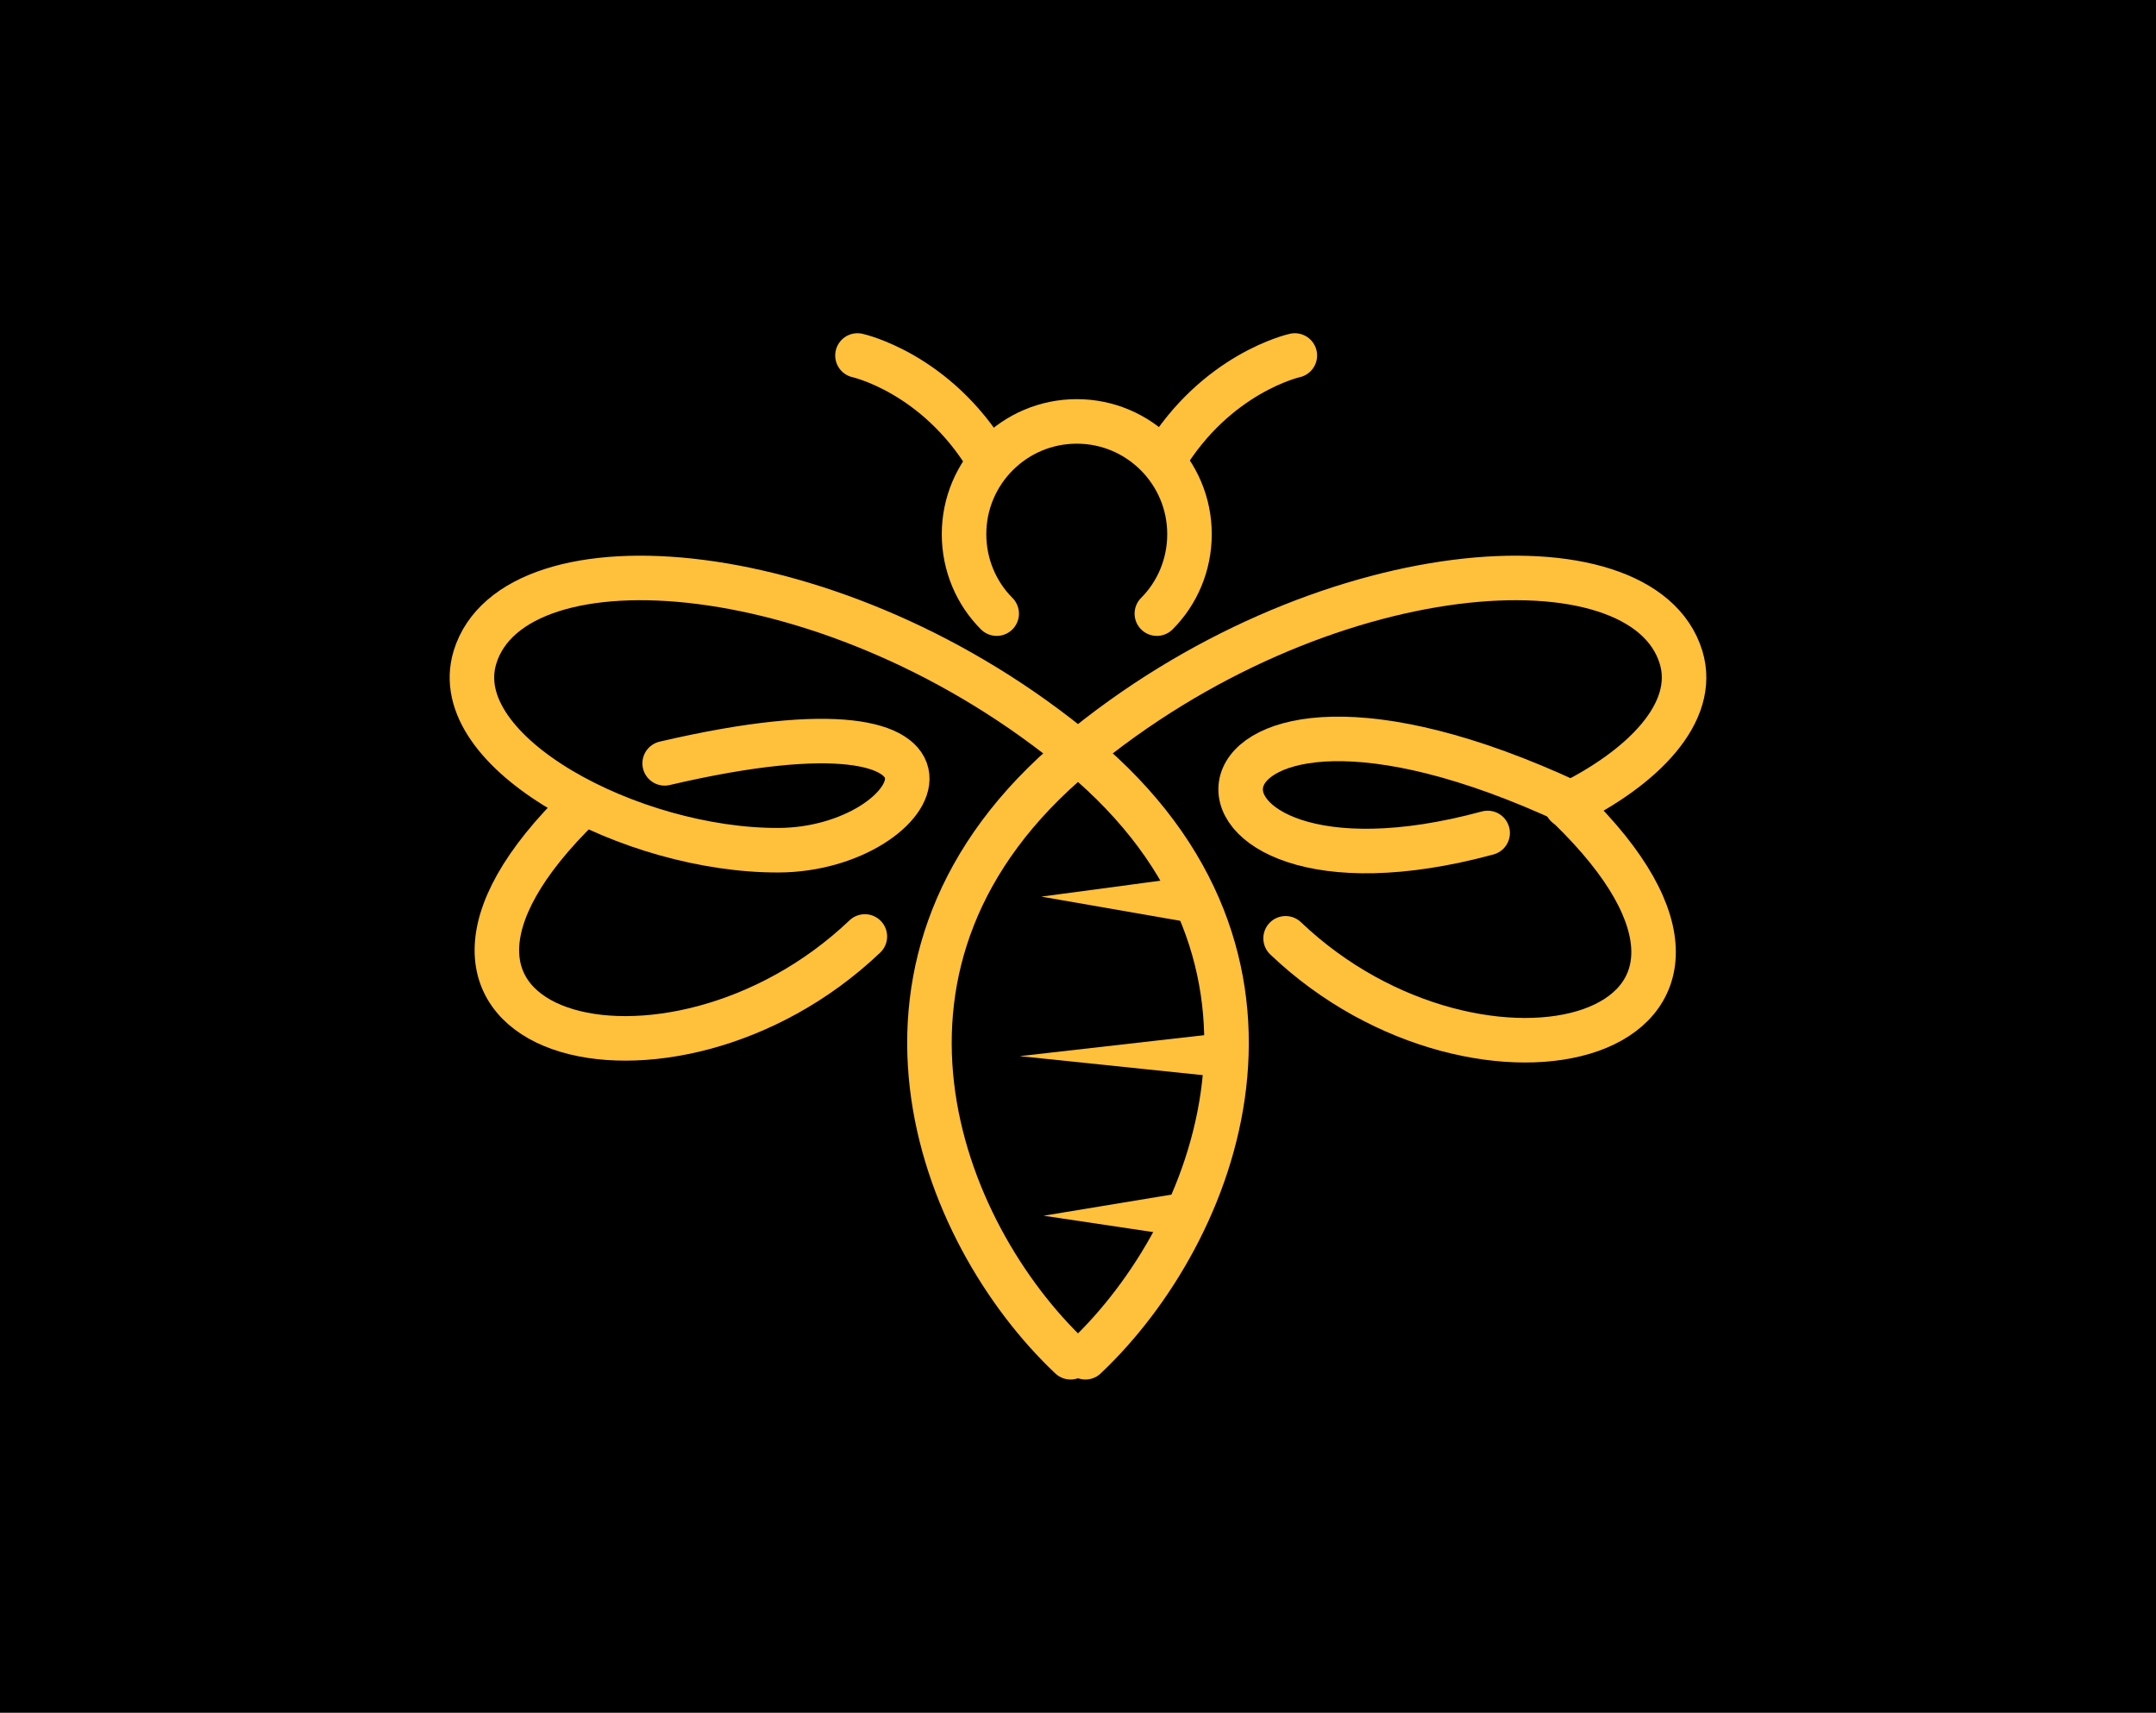 <svg xmlns="http://www.w3.org/2000/svg" xmlns:xlink="http://www.w3.org/1999/xlink" id="Layer_1" x="0px" y="0px" viewBox="0 0 350 278" style="enable-background:new 0 0 350 278;" xml:space="preserve"><style type="text/css">	.st0{fill:none;stroke:#FFC03C;stroke-width:7.229;stroke-linecap:round;stroke-linejoin:round;stroke-miterlimit:10;}	.st1{fill:#FFC03C;stroke:#FFC03C;stroke-width:1.052;stroke-miterlimit:10;}</style><g>	<rect width="350" height="278"></rect>	<g>		<path class="st0" d="M161.8,99.6c-3.3-3.3-5.3-7.9-5.3-12.9c0-10.1,8.2-18.3,18.3-18.3c10.1,0,18.3,8.2,18.3,18.3    c0,5-2,9.6-5.3,12.9"></path>		<path class="st0" d="M139.2,57.7c0,0,12.8,2.8,21.3,17"></path>		<path class="st0" d="M210.2,57.7c0,0-12.8,2.8-21.3,17"></path>		<path class="st0" d="M140.4,152c-31.8,30.3-85,16.5-46-21.3"></path>		<path class="st0" d="M208.7,152.3c31.8,30.3,85,16.5,46-21.3"></path>		<path class="st0" d="M176.2,220.3c21.5-20.3,38.8-64.8-0.8-97.8s-92-36.5-98.3-15.8c-4.7,15.5,25.5,31.4,49.3,31.3    s38-27.3-18.5-14.1"></path>		<path class="st0" d="M241.5,135.2c-56.8,15.4-54.1-36.4,13.5-4.9"></path>		<path class="st0" d="M173.8,220.3c-21.5-20.3-38.8-64.8,0.8-97.8s92-36.5,98.3-15.8c2.7,8.9-6.1,17.9-18.6,24"></path>		<polyline class="st1" points="191.2,143.1 172.5,145.6 194.9,149.5   "></polyline>		<polyline class="st1" points="196.8,168.4 170.4,171.4 196.4,174.1   "></polyline>		<polyline class="st1" points="194,193.8 172.8,197.3 190.2,199.9   "></polyline>	</g></g></svg>